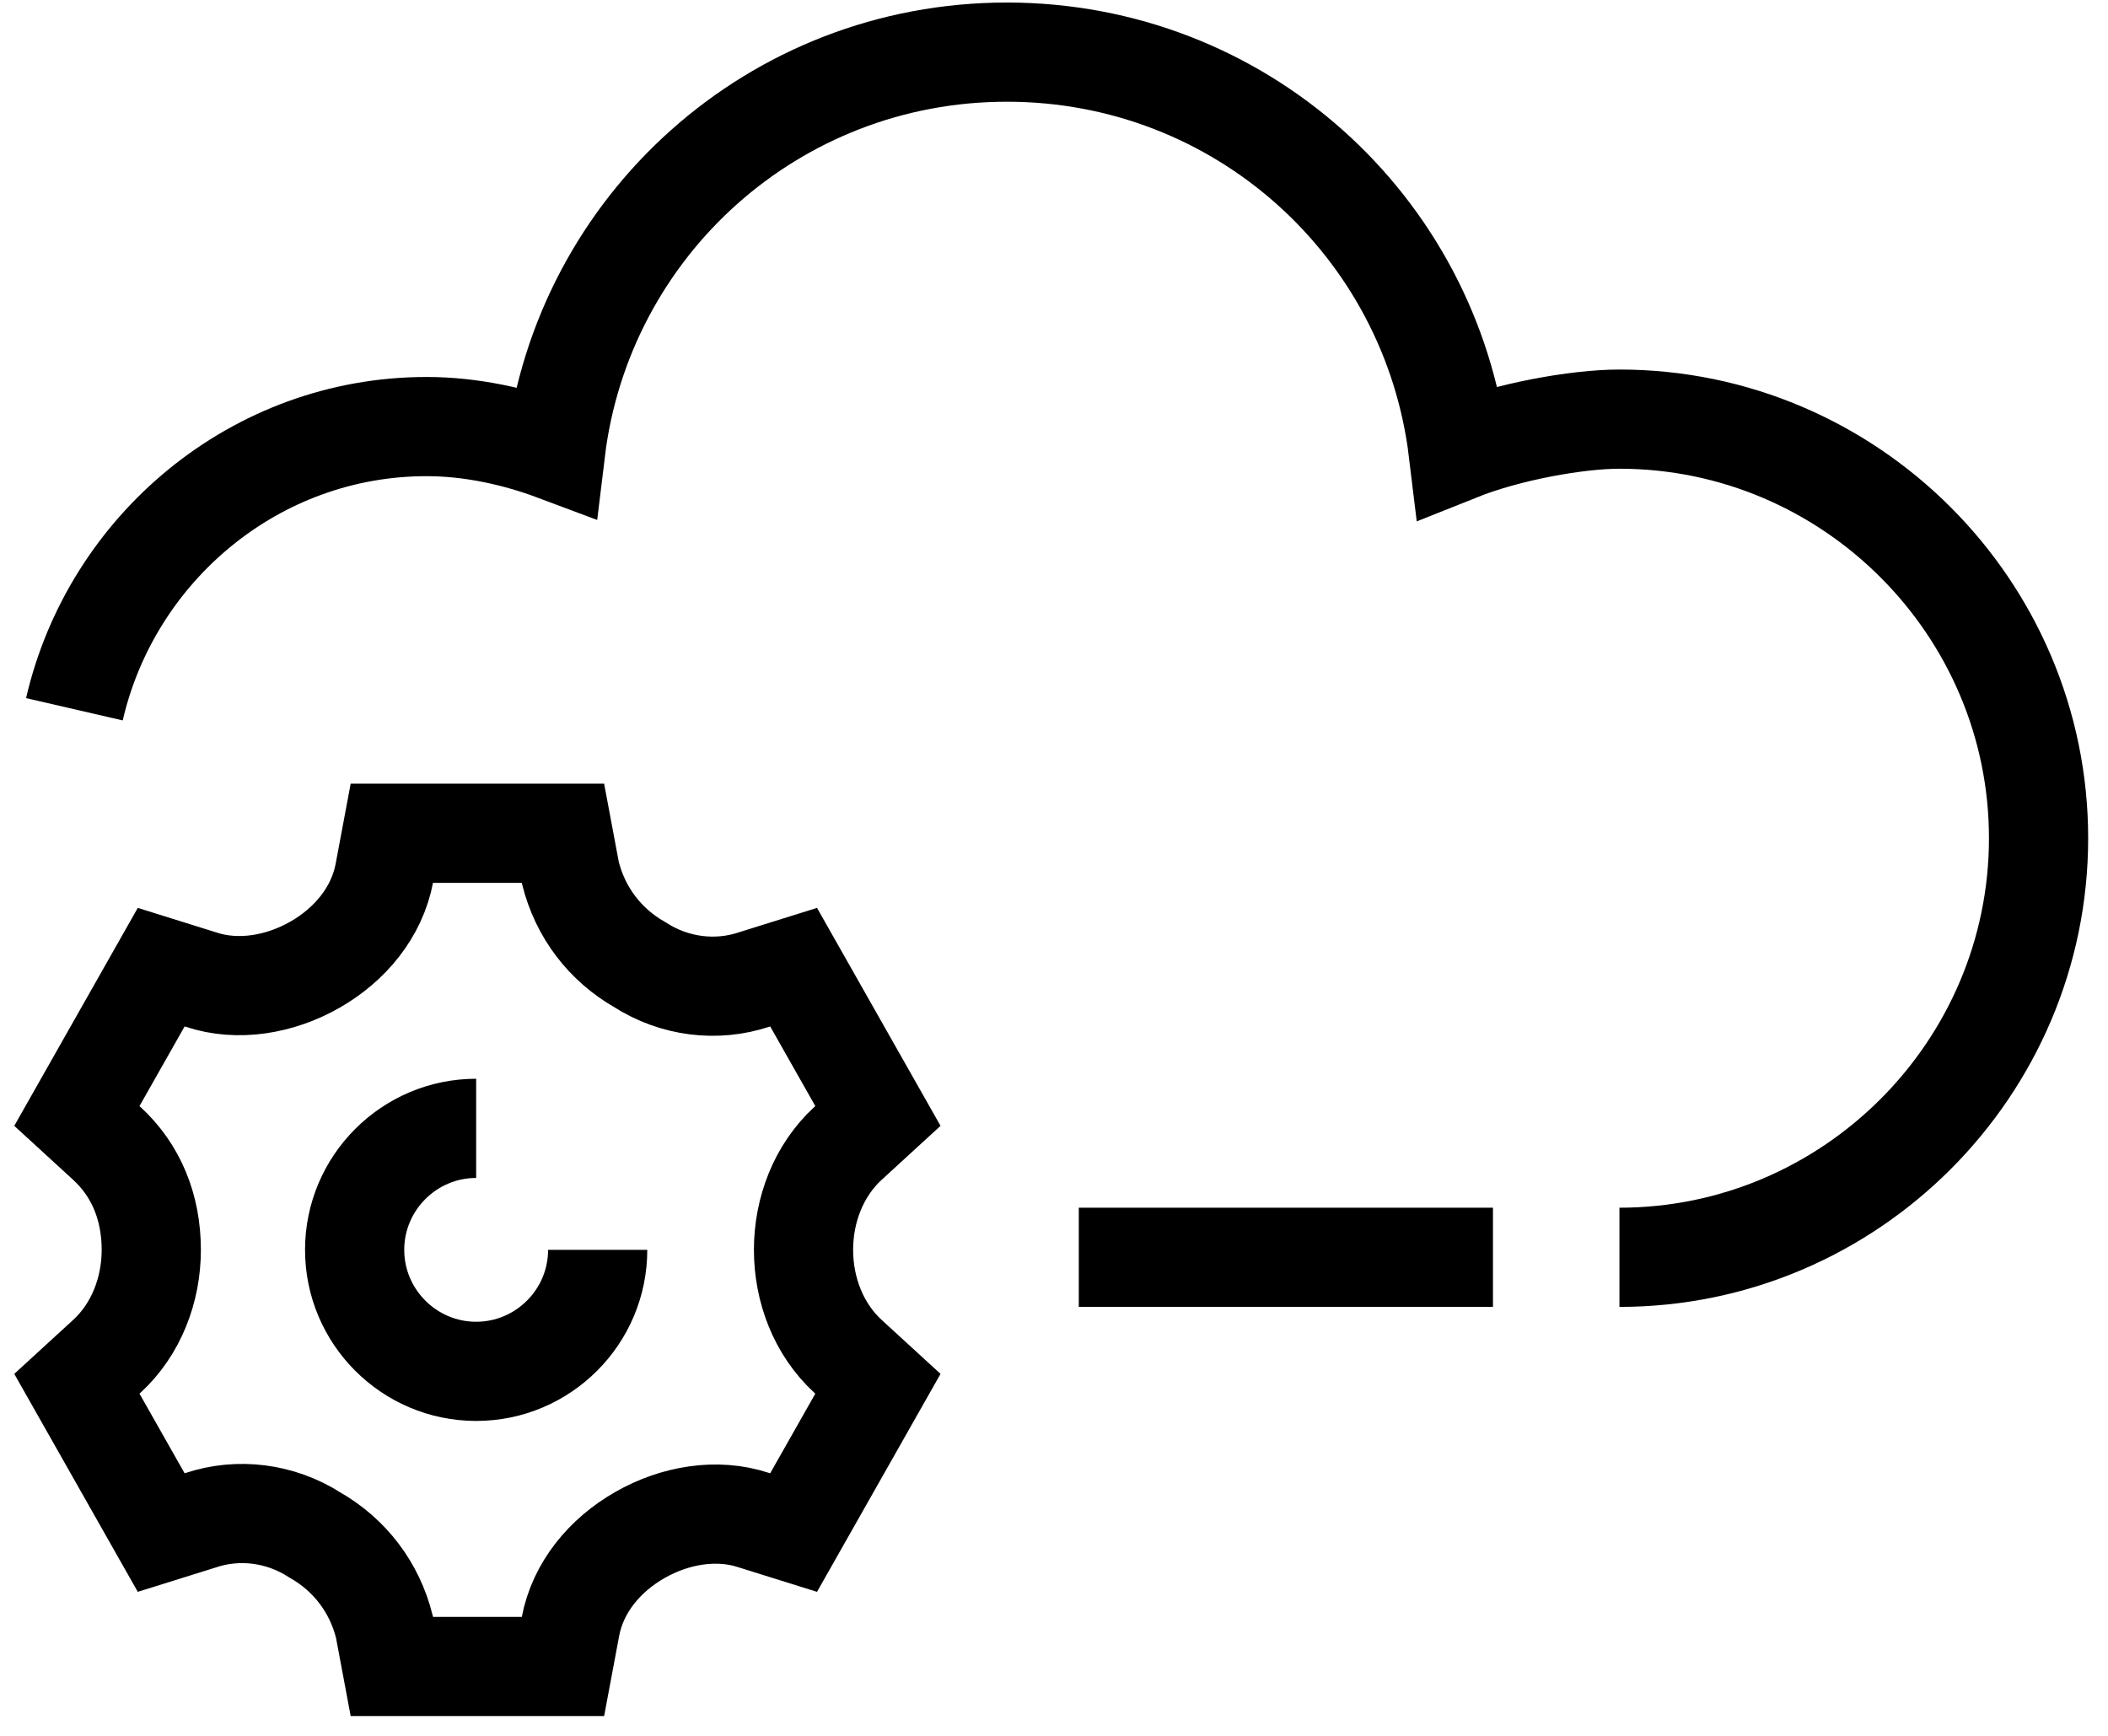 <svg width="85" height="70" viewBox="0 0 85 70" fill="none" xmlns="http://www.w3.org/2000/svg">
<path d="M60.2 50.702H43.5" stroke="black" stroke-width="4"/>
<path fill-rule="evenodd" clip-rule="evenodd" d="M32.4 50.402V50.402C32.4 48.802 33 47.202 34.2 46.102L35.4 45.002L32 39.002L30.4 39.502C28.9 40.002 27.2 39.802 25.8 38.902V38.902C24.4 38.102 23.4 36.802 23 35.202L22.7 33.602H15.8L15.5 35.202C15.2 36.802 14.1 38.102 12.7 38.902V38.902C11.3 39.702 9.6 40.002 8.1 39.502L6.5 39.002L3.1 45.002L4.3 46.102C5.5 47.202 6.1 48.702 6.1 50.402V50.402V50.402C6.1 52.002 5.5 53.602 4.3 54.702L3.1 55.802L6.5 61.802L8.1 61.302C9.6 60.802 11.3 61.002 12.7 61.902V61.902C14.1 62.702 15.1 64.002 15.5 65.602L15.8 67.202H22.7L23 65.602C23.3 64.002 24.4 62.702 25.8 61.902V61.902C27.2 61.102 28.9 60.802 30.4 61.302L32 61.802L35.4 55.802L34.2 54.702C33 53.602 32.4 52.002 32.4 50.402V50.402Z" stroke="black" stroke-width="4"/>
<path d="M24.1 50.401C24.1 53.102 21.9 55.301 19.2 55.301C16.5 55.301 14.3 53.102 14.3 50.401C14.3 47.702 16.5 45.502 19.2 45.502" stroke="black" stroke-width="4"/>
<path d="M65.3 50.702C74.6 50.702 82.2 43.102 82.2 33.802C82.2 24.502 74.6 16.902 65.3 16.902C63.6 16.902 60.8 17.402 58.8 18.202C57.7 9.102 50 2.102 40.6 2.102C31.2 2.102 23.5 9.102 22.4 18.202C20.8 17.602 19 17.202 17.2 17.202C10.3 17.202 4.5 22.102 3 28.602" stroke="black" stroke-width="4"/>
</svg>
